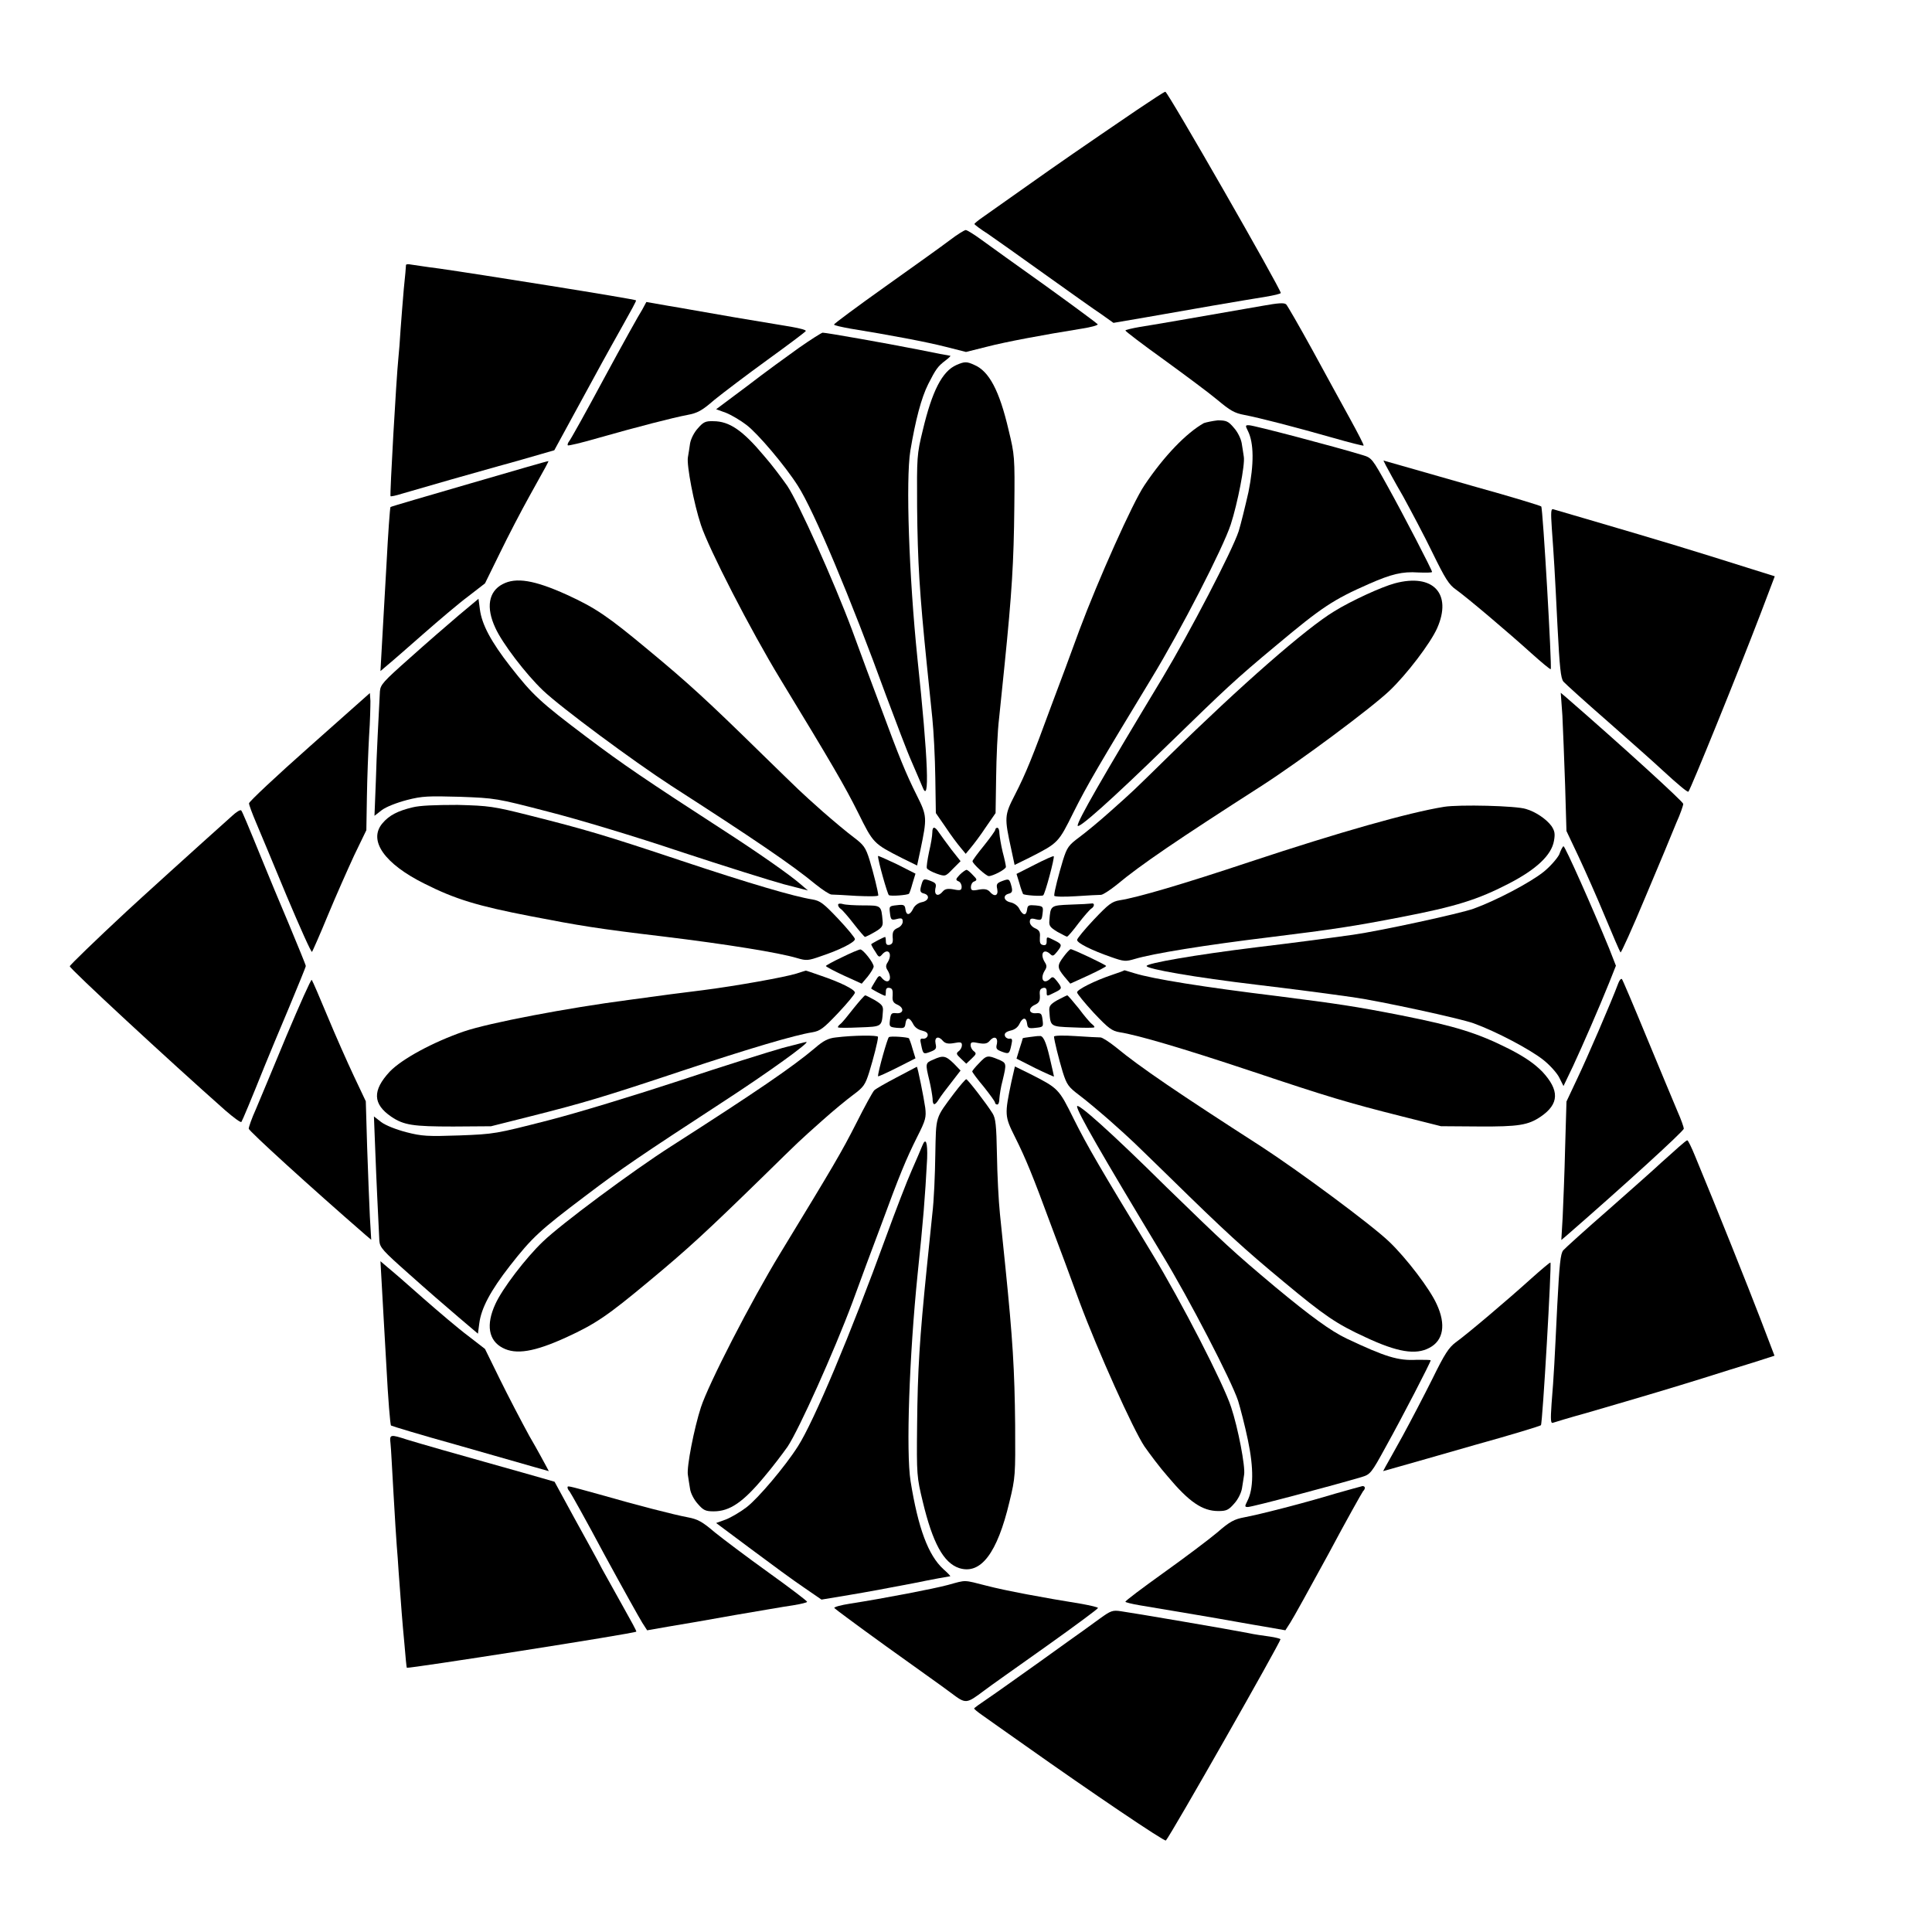 <?xml version="1.0" encoding="UTF-8"?>
<!-- Uploaded to: SVG Repo, www.svgrepo.com, Generator: SVG Repo Mixer Tools -->
<svg fill="#000000" width="800px" height="800px" version="1.1" viewBox="144 144 512 512" xmlns="http://www.w3.org/2000/svg">
 <g>
  <path d="m445.2 173.21c-15.113 10.293-20.223 13.82-29.363 20.297-5.184 3.672-10.363 7.34-11.516 8.133-1.152 0.793-2.086 1.582-2.086 1.727 0 0.145 1.582 1.367 3.527 2.59 1.871 1.297 8.707 6.117 15.113 10.723 6.477 4.606 13.098 9.355 14.969 10.578l3.238 2.305 8.422-1.441c4.606-0.793 12.812-2.231 18.137-3.168s11.586-1.941 13.746-2.305c2.16-0.359 4.031-0.793 4.031-1.008 0-1.078-29.941-53.332-30.59-53.332-0.289 0.008-3.672 2.242-7.629 4.902z"/>
  <path d="m395.75 207.62c-1.871 1.441-9.645 6.981-17.129 12.309-7.484 5.324-13.602 9.859-13.602 10.078 0 0.215 1.941 0.648 4.32 1.078 10.219 1.656 20.223 3.527 25.262 4.82l5.398 1.367 5.469-1.367c4.965-1.297 14.969-3.168 25.262-4.82 2.305-0.359 4.246-0.863 4.176-1.152-0.145-0.215-6.262-4.75-13.746-10.148-7.484-5.324-15.188-10.867-17.059-12.234-1.871-1.367-3.816-2.59-4.176-2.59-0.434 0.066-2.305 1.219-4.176 2.66z"/>
  <path d="m251.59 214.24c0 0.289-0.215 3.023-0.574 6.262-0.289 3.238-0.648 8.062-0.863 10.867-0.145 2.734-0.434 6.117-0.574 7.484-0.574 5.613-2.305 36.348-2.086 36.633 0.07 0.145 1.441-0.145 3.023-0.648 6.836-2.016 19-5.469 25.695-7.34 4.031-1.078 8.926-2.519 10.941-3.094l3.742-1.078 5.254-9.645c2.879-5.254 6.191-11.371 7.34-13.457 1.152-2.16 3.742-6.695 5.688-10.219 1.941-3.453 3.527-6.332 3.383-6.406-0.359-0.359-42.465-7.055-52.109-8.422-3.527-0.434-6.981-1.008-7.629-1.078-0.652-0.148-1.23-0.078-1.23 0.141z"/>
  <path d="m314.21 226.04c-0.719 1.078-5.254 9.211-10.078 18.137-4.75 8.852-8.996 16.48-9.355 16.84-0.289 0.359-0.434 0.863-0.289 1.008 0.145 0.145 3.816-0.719 7.988-1.941 10.363-2.949 19.863-5.398 23.68-6.117 2.664-0.504 3.816-1.078 7.199-4.031 2.231-1.801 8.566-6.621 14.035-10.578s10.078-7.414 10.148-7.629c0.145-0.289-1.582-0.719-3.598-1.078-2.086-0.359-8.996-1.512-15.473-2.59-6.406-1.078-14.25-2.519-17.418-3.023l-5.758-1.008z"/>
  <path d="m478.66 225.03c-20.152 3.527-29.363 5.109-32.605 5.613-2.086 0.359-3.816 0.793-3.816 0.938 0 0.215 4.535 3.672 10.148 7.699 5.543 4.031 11.949 8.781 14.18 10.652 3.453 2.879 4.535 3.527 7.199 4.031 3.816 0.719 13.316 3.168 23.68 6.117 4.246 1.223 7.773 2.086 7.918 2.016 0.145-0.145-1.512-3.312-3.598-7.125-2.086-3.816-6.621-12.02-10.004-18.281-3.453-6.262-6.551-11.66-6.91-12.02-0.504-0.504-2.16-0.359-6.191 0.359z"/>
  <path d="m355.81 236.12c-3.023 2.16-9.285 6.695-13.746 10.148l-8.277 6.188 2.59 0.938c1.441 0.574 3.887 2.016 5.469 3.238 3.023 2.305 10.219 10.797 13.602 16.121 4.246 6.621 13.961 29.727 23.391 55.637 2.59 6.91 5.543 14.754 6.766 17.488 1.223 2.734 2.445 5.758 2.809 6.551 2.016 5.324 1.582-6.981-1.297-34.043-2.231-21.809-3.094-47.215-1.871-54.914 1.367-8.133 2.879-13.961 4.75-17.707 2.016-3.957 2.519-4.68 4.606-6.262 0.863-0.648 1.441-1.223 1.223-1.223-0.215 0-4.031-0.719-8.566-1.656-8.781-1.727-24.254-4.461-25.262-4.461-0.355 0.07-3.09 1.797-6.184 3.957z"/>
  <path d="m397.48 240.72c-3.816 1.656-6.477 6.981-8.926 17.273-1.582 6.477-1.582 7.055-1.512 20.297 0.145 14.754 0.648 22.816 2.59 41.961 0.434 4.246 1.078 10.578 1.441 14.035 0.359 3.453 0.719 10.508 0.793 15.762l0.145 9.43 2.59 3.742c1.367 2.086 3.168 4.461 3.957 5.398l1.367 1.656 1.367-1.656c0.793-0.938 2.59-3.312 3.957-5.398l2.59-3.742 0.145-9.43c0.07-5.254 0.359-12.309 0.793-15.762 0.359-3.453 1.008-9.789 1.441-14.035 1.941-19.145 2.445-27.207 2.59-41.961 0.145-13.242 0.07-13.746-1.512-20.297-2.445-10.508-5.184-15.617-9.07-17.273-2.012-0.938-2.59-0.938-4.746 0z"/>
  <path d="m328.96 257.49c-1.008 1.078-1.871 2.809-2.086 4.031-0.145 1.152-0.434 2.809-0.574 3.672-0.359 2.086 1.582 12.309 3.453 17.922 2.016 6.191 13.172 27.926 21.016 40.809 13.746 22.598 17.059 28.285 20.656 35.484 4.031 8.133 4.031 8.133 11.66 12.02l3.957 1.941 0.863-4.031c1.801-8.637 1.801-9.07-0.938-14.539-2.879-5.758-4.68-10.148-9.645-23.605-2.016-5.324-5.398-14.395-7.484-20.152-4.894-13.098-14.18-33.754-17.203-38.289-1.367-1.941-4.031-5.543-6.191-7.988-5.613-6.695-9.141-9.141-13.387-9.141-2.082-0.074-2.656 0.211-4.098 1.867z"/>
  <path d="m463.05 256.12c-4.606 2.59-10.508 8.637-15.762 16.48-3.094 4.535-12.309 25.191-17.203 38.289-2.086 5.758-5.469 14.828-7.484 20.152-4.965 13.531-6.695 17.848-9.645 23.605-2.809 5.469-2.809 5.973-0.938 14.539l0.863 4.031 3.957-1.941c7.629-3.887 7.629-3.887 11.66-12.02 3.598-7.199 6.91-12.812 20.656-35.484 7.844-12.883 19-34.617 21.016-40.809 1.801-5.543 3.816-15.836 3.453-17.922-0.145-0.863-0.359-2.519-0.574-3.672s-1.078-2.949-2.086-4.031c-1.441-1.727-2.016-1.941-4.246-1.941-1.363 0.148-3.019 0.508-3.668 0.723z"/>
  <path d="m474.71 258.21c1.582 3.168 1.656 8.707 0.145 16.195-0.863 3.816-2.016 8.492-2.59 10.363-1.727 5.254-13.027 26.918-20.152 38.793-16.195 26.848-22.527 37.93-22.527 39.227 0 1.152 8.926-6.766 23.895-21.375 15.473-15.043 17.707-17.203 28.859-26.484 11.949-10.004 14.969-12.02 24.473-16.195 5.902-2.59 8.781-3.312 13.027-3.023 2.016 0.07 3.672 0.07 3.672-0.145 0-0.504-7.559-15.113-11.805-22.742-4.031-7.269-4.176-7.484-6.551-8.203-7.559-2.305-28.934-7.918-30.086-7.918-1.078-0.074-1.078 0.07-0.359 1.508z"/>
  <path d="m268.43 272.18c-11.371 3.312-20.801 6.047-20.945 6.191-0.145 0.145-0.648 7.125-1.078 15.473-0.504 8.422-1.008 18.137-1.223 21.594l-0.359 6.406 1.941-1.656c1.078-0.863 5.254-4.535 9.355-8.133 4.102-3.598 9.43-8.133 11.949-10.004l4.461-3.453 3.957-8.062c2.16-4.461 5.688-11.227 7.773-14.969 4.535-8.133 5.254-9.43 5.039-9.355-0.145-0.078-9.43 2.656-20.871 5.969z"/>
  <path d="m511.27 267.35c0.359 0.648 2.305 4.32 4.535 8.133 2.086 3.816 5.688 10.578 7.844 15.043 3.312 6.766 4.32 8.422 6.191 9.715 3.023 2.16 13.891 11.371 19.938 16.84 2.734 2.445 5.039 4.391 5.184 4.246 0.359-0.359-2.086-42.824-2.519-43.113-0.215-0.215-7.988-2.59-17.344-5.184-9.355-2.664-18.641-5.324-20.656-5.902l-3.816-1.078z"/>
  <path d="m555.24 283.91c0.574 7.918 0.793 11.371 1.512 26.055 0.574 11.012 0.863 13.82 1.582 14.684 0.504 0.574 5.902 5.469 12.02 10.797 6.117 5.398 12.379 10.941 13.891 12.379 4.606 4.246 6.981 6.191 7.199 5.973 0.574-0.574 13.172-31.598 19.145-47.215l3.742-9.859-6.191-1.941c-16.699-5.254-21.594-6.766-43.688-13.242-4.461-1.297-8.422-2.445-8.852-2.59-0.574-0.148-0.645 0.715-0.359 4.961z"/>
  <path d="m277.21 298.8c-3.742 1.941-4.461 6.191-1.941 11.586 1.801 4.031 8.062 12.234 12.594 16.555 4.75 4.535 23.895 18.715 33.973 25.262 21.809 14.035 32.102 21.016 38.363 26.199 1.801 1.441 3.672 2.664 4.176 2.664s3.527 0.145 6.695 0.359c3.168 0.145 5.688 0.145 5.688-0.145-0.07-1.078-1.223-5.758-2.305-9.355-1.078-3.453-1.582-4.031-4.32-6.117-1.656-1.223-5.254-4.246-8.062-6.695-6.621-5.902-5.543-4.965-15.906-15.043-14.754-14.465-19.793-19.074-30.301-27.781-10.723-8.926-13.961-11.156-21.664-14.684-8.57-3.883-13.465-4.676-16.988-2.805z"/>
  <path d="m513.64 298.59c-3.527 0.938-11.66 4.68-16.051 7.414-7.414 4.461-24.758 19.648-43.617 38.145-10.363 10.148-9.285 9.141-15.906 15.043-2.809 2.519-6.406 5.469-8.062 6.695-2.809 2.086-3.238 2.664-4.32 6.117-1.078 3.598-2.305 8.203-2.305 9.355 0 0.289 2.519 0.359 5.758 0.145 3.094-0.215 6.117-0.359 6.621-0.359 0.504 0 2.375-1.223 4.176-2.664 6.262-5.254 16.48-12.164 38.363-26.199 10.078-6.477 29.148-20.656 33.973-25.262 4.535-4.32 10.797-12.523 12.594-16.555 4.035-9.141-1.074-14.609-11.223-11.875z"/>
  <path d="m265.55 307.08c-2.879 2.445-8.781 7.559-13.027 11.371-6.981 6.191-7.699 6.981-7.844 8.781-0.359 7.414-0.863 15.977-1.078 23.824l-0.359 9.141 1.941-1.512c1.152-0.863 3.887-1.941 6.621-2.664 4.176-1.078 5.688-1.078 14.105-0.863 9.355 0.359 9.574 0.359 23.391 3.957 7.699 1.941 23.465 6.695 34.98 10.578 11.586 3.816 23.969 7.699 27.422 8.637l6.406 1.656-1.941-1.656c-2.879-2.519-11.445-8.492-20.586-14.395-20.441-13.242-26.484-17.344-36.129-24.613-12.309-9.285-14.25-11.082-20.223-18.715-5.039-6.477-7.559-11.082-8.062-15.188l-0.359-2.734z"/>
  <path d="m225.97 341.92c-8.852 7.844-15.977 14.539-15.977 14.969 0 0.434 0.863 2.734 1.871 5.109 1.008 2.375 4.68 11.156 8.133 19.504 3.527 8.348 6.477 14.969 6.695 14.754 0.145-0.215 2.086-4.535 4.176-9.645 2.086-5.039 5.254-12.164 6.981-15.906l3.238-6.695 0.145-8.852c0.07-4.82 0.359-12.09 0.574-16.051 0.289-4.031 0.359-8.133 0.359-9.355l-0.145-2.086z"/>
  <path d="m558.05 333.64c0.145 3.312 0.504 11.586 0.719 18.352l0.359 12.234 3.168 6.695c1.727 3.672 4.894 10.797 6.981 15.836 2.086 5.039 3.957 9.355 4.176 9.645 0.145 0.215 3.168-6.477 6.621-14.754 3.527-8.348 7.199-17.129 8.133-19.504 1.078-2.375 1.871-4.68 1.871-5.109 0-0.574-16.336-15.473-31.094-28.285l-1.367-1.152z"/>
  <path d="m253.32 357.96c-3.887 0.938-6.191 2.086-7.988 4.246-3.816 4.535 0.574 10.723 11.156 15.977 8.133 4.102 14.035 5.902 28.215 8.637 12.594 2.445 17.777 3.312 34.762 5.324 17.203 2.086 30.949 4.32 35.77 5.758 2.445 0.719 2.879 0.719 6.332-0.504 4.965-1.656 8.996-3.672 8.996-4.535 0-0.359-2.016-2.809-4.461-5.398-3.887-4.102-4.75-4.75-6.836-5.109-4.68-0.719-16.699-4.246-34.617-10.219-20.871-6.981-25.98-8.422-40.234-12.02-9.645-2.445-10.867-2.59-19.145-2.809-6.047 0.008-9.934 0.148-11.949 0.652z"/>
  <path d="m526.67 357.82c-9.355 1.512-27.637 6.695-51.316 14.539-17.922 5.973-29.941 9.5-34.617 10.219-2.086 0.359-2.949 1.008-6.836 5.109-2.445 2.59-4.461 5.039-4.461 5.398 0 0.863 4.031 2.809 8.996 4.535 3.453 1.223 3.887 1.223 6.332 0.504 4.82-1.441 18.57-3.672 35.77-5.758 16.914-2.086 22.094-2.879 34.762-5.324 14.539-2.809 20.297-4.606 28.645-8.926 7.199-3.742 11.227-7.484 11.875-11.301 0.359-1.941 0.145-2.664-0.648-3.887-1.367-1.871-4.246-3.816-6.766-4.535-2.519-0.863-17.707-1.223-21.734-0.574z"/>
  <path d="m205.53 360.2c-9.5 8.492-24.902 22.457-28.07 25.406-8.133 7.559-14.969 14.18-14.969 14.465 0 0.648 26.199 24.902 41.242 38.219 2.16 1.871 4.102 3.312 4.246 3.023 0.289-0.434 2.519-5.758 6.191-14.898 1.008-2.445 3.816-9.285 6.332-15.188 2.445-5.902 4.535-10.941 4.535-11.227 0-0.289-2.086-5.324-4.535-11.227-2.519-5.902-5.324-12.738-6.332-15.188-4.82-11.805-5.973-14.539-6.262-14.828-0.289-0.215-1.371 0.504-2.379 1.441z"/>
  <path d="m391.07 364.66c0 0.793-0.359 3.023-0.863 5.109-0.434 2.086-0.719 4.031-0.574 4.32 0.145 0.359 1.367 1.008 2.59 1.441 2.305 0.793 2.305 0.793 4.32-1.297l2.016-2.016-2.445-3.094c-1.367-1.801-2.809-3.816-3.312-4.535-1.082-1.656-1.73-1.656-1.73 0.07z"/>
  <path d="m407.77 363.87c0 0.289-1.367 2.16-3.023 4.246-1.656 2.016-3.023 3.887-3.023 4.102 0 0.648 3.598 3.957 4.32 3.957 1.078 0 4.535-1.801 4.535-2.445 0-0.359-0.359-2.086-0.863-3.957-0.434-1.801-0.793-4.031-0.863-4.894 0-0.863-0.215-1.512-0.574-1.512-0.223 0-0.508 0.219-0.508 0.504z"/>
  <path d="m557.19 370.49c-0.574 1.078-2.445 3.238-4.176 4.606-3.527 2.809-12.523 7.559-18.496 9.715-3.598 1.297-24.832 5.902-31.957 6.91-7.199 1.008-16.48 2.231-25.551 3.312-16.41 2.016-29.148 4.246-29.148 4.965 0 0.793 12.812 3.023 29.148 4.965 9.07 1.078 18.426 2.305 25.551 3.312 7.125 1.008 28.355 5.613 31.957 6.91 5.973 2.16 14.969 6.91 18.496 9.715 1.727 1.367 3.672 3.527 4.246 4.75l1.078 2.16 2.519-5.254c2.664-5.758 6.695-14.969 9.574-22.094l1.801-4.535-1.801-4.606c-4.391-10.723-11.66-27.062-12.09-27.062-0.219 0.074-0.723 1.008-1.152 2.231z"/>
  <path d="m376.68 370.85c0 1.297 2.519 10.148 2.879 10.363 0.504 0.359 4.894 0 5.324-0.359 0.145-0.145 0.574-1.367 0.938-2.734l0.793-2.59-4.965-2.519c-2.738-1.293-4.969-2.301-4.969-2.16z"/>
  <path d="m418.21 373.15-4.82 2.445 0.793 2.59c0.359 1.367 0.863 2.59 0.938 2.734 0.434 0.359 4.82 0.648 5.324 0.359s3.094-10.078 2.809-10.363c-0.148-0.141-2.379 0.867-5.043 2.234z"/>
  <path d="m398.34 375.82c-1.078 1.152-1.152 1.367-0.359 1.727 0.504 0.145 0.863 0.863 0.863 1.441 0 0.938-0.289 1.078-2.086 0.719-1.582-0.289-2.305-0.145-2.879 0.504-1.223 1.512-2.305 1.078-2.016-0.648 0.359-1.367 0.145-1.582-1.367-2.16-1.801-0.648-1.871-0.574-2.445 1.582-0.289 1.152-0.145 1.582 0.793 1.801 1.656 0.434 1.367 1.941-0.574 2.305-1.008 0.215-1.941 0.938-2.305 1.801-0.863 1.727-1.801 1.801-2.016 0.07-0.145-1.152-0.434-1.297-2.231-1.078-2.086 0.215-2.086 0.289-1.871 2.086 0.215 1.801 0.359 1.941 1.801 1.582 1.367-0.359 1.582-0.145 1.582 0.719 0 0.574-0.574 1.367-1.367 1.656-1.078 0.504-1.367 1.008-1.297 2.445 0.145 1.367-0.07 1.801-0.793 2.016-0.719 0.145-1.008-0.145-1.008-0.938 0-0.648-0.145-1.152-0.145-1.152-0.434 0-3.742 1.801-3.742 1.941 0 0.145 0.434 1.008 1.078 1.941 0.863 1.512 1.078 1.582 1.727 0.863 1.656-2.016 2.949-0.359 1.582 1.941-0.574 0.863-0.574 1.367 0 2.231 1.367 2.305 0.145 3.957-1.582 1.941-0.574-0.793-0.863-0.648-1.727 0.863-0.574 0.938-1.078 1.801-1.078 1.941 0 0.145 3.312 1.941 3.742 1.941 0.07 0 0.145-0.504 0.145-1.152 0-0.793 0.289-1.078 1.008-0.938 0.719 0.145 0.863 0.648 0.793 2.016-0.145 1.441 0.145 1.941 1.297 2.445 1.871 0.863 1.582 2.445-0.359 2.231-1.297-0.145-1.441 0.145-1.656 1.801-0.215 1.801-0.145 1.871 1.871 2.086 1.801 0.145 2.086 0.07 2.231-1.078 0.215-1.801 1.078-1.801 2.016 0 0.434 0.938 1.367 1.582 2.375 1.801 1.152 0.289 1.582 0.648 1.512 1.297-0.145 0.574-0.648 0.863-1.152 0.863-0.863-0.145-0.938 0.145-0.574 1.656 0.504 2.445 0.574 2.519 2.445 1.801 1.512-0.574 1.656-0.863 1.367-2.16-0.359-1.801 0.793-2.16 2.016-0.648 0.574 0.574 1.297 0.793 2.879 0.504 1.801-0.359 2.086-0.215 2.086 0.574 0 0.504-0.359 1.223-0.863 1.582-0.719 0.574-0.648 0.793 0.574 1.941l1.441 1.367 1.441-1.367c1.223-1.152 1.297-1.367 0.574-1.941-0.504-0.359-0.863-1.078-0.863-1.582 0-0.863 0.359-0.938 2.086-0.574 1.582 0.289 2.305 0.145 2.879-0.504 1.223-1.512 2.305-1.078 2.016 0.648-0.359 1.367-0.145 1.582 1.367 2.16 1.801 0.648 1.941 0.574 2.445-1.801 0.359-1.512 0.215-1.801-0.574-1.656-0.504 0-1.078-0.359-1.152-0.863-0.145-0.574 0.359-1.008 1.512-1.297 1.078-0.215 1.941-0.863 2.375-1.801 0.863-1.801 1.801-1.801 2.016 0 0.145 1.152 0.434 1.297 2.231 1.078 2.086-0.215 2.086-0.289 1.871-2.086-0.215-1.656-0.359-1.871-1.656-1.801-2.016 0.215-2.305-1.367-0.359-2.231 1.078-0.504 1.367-1.008 1.297-2.445-0.145-1.367 0.07-1.801 0.863-2.016 0.648-0.145 0.938 0.145 0.938 0.938 0 1.367-0.07 1.367 2.086 0.289 2.086-1.008 2.086-1.152 0.648-3.023-0.863-1.078-1.152-1.297-1.727-0.719-1.801 1.801-2.879 0.145-1.512-2.086 0.574-0.863 0.574-1.367 0-2.231-1.367-2.231-0.289-3.816 1.512-2.086 0.574 0.574 0.863 0.434 1.727-0.648 1.441-1.801 1.367-2.016-0.648-3.023-2.16-1.078-2.086-1.078-2.086 0.289 0 0.793-0.289 1.078-0.938 0.938-0.793-0.145-0.938-0.648-0.863-2.016 0.145-1.441-0.145-1.941-1.297-2.445-0.793-0.359-1.367-1.078-1.367-1.656 0-0.863 0.289-1.078 1.582-0.719 1.512 0.359 1.582 0.215 1.801-1.582 0.215-1.801 0.145-1.871-1.871-2.086-1.801-0.145-2.086-0.07-2.231 1.078-0.215 1.727-1.078 1.656-2.016-0.07-0.359-0.863-1.367-1.582-2.305-1.801-1.871-0.359-2.231-1.871-0.574-2.305 0.863-0.215 1.078-0.574 0.793-1.801-0.574-2.16-0.648-2.231-2.445-1.582-1.512 0.574-1.656 0.863-1.367 2.16 0.359 1.801-0.793 2.16-2.016 0.648-0.574-0.574-1.297-0.793-2.879-0.504-1.801 0.359-2.086 0.215-2.086-0.719 0-0.574 0.359-1.297 0.863-1.441 0.863-0.359 0.793-0.574-0.359-1.727-0.719-0.793-1.441-1.367-1.656-1.367-0.223 0.008-1.086 0.586-1.805 1.305z"/>
  <path d="m366.1 383.8c0 0.359 0.359 0.863 0.719 1.078 0.359 0.215 1.941 2.016 3.383 3.887 1.512 1.941 2.879 3.527 3.023 3.527 0.145 0 1.367-0.574 2.59-1.297 1.871-1.078 2.231-1.582 2.086-2.949-0.359-4.102-0.359-4.102-5.039-4.102-2.305 0-4.82-0.145-5.469-0.359-0.789-0.219-1.293-0.145-1.293 0.215z"/>
  <path d="m427.71 383.73c-5.324 0.215-5.324 0.215-5.613 4.246-0.145 1.367 0.215 1.801 2.086 2.949 1.223 0.648 2.375 1.297 2.59 1.297 0.215 0 1.582-1.582 3.023-3.527 1.441-1.871 3.023-3.672 3.383-3.887 0.938-0.574 0.938-1.582 0.07-1.367-0.43 0.07-2.875 0.215-5.539 0.289z"/>
  <path d="m367.11 397.7c-2.305 1.078-4.246 2.16-4.246 2.305s2.086 1.297 4.75 2.519l4.75 2.16 1.582-1.871c0.863-1.078 1.582-2.305 1.582-2.664 0-1.008-2.809-4.535-3.527-4.535-0.355 0-2.586 0.934-4.891 2.086z"/>
  <path d="m425.91 397.48c-1.801 2.375-1.801 2.949 0.145 5.324l1.582 1.871 4.75-2.16c2.59-1.223 4.75-2.305 4.75-2.519 0-0.289-8.926-4.535-9.43-4.461-0.215 0.074-1.008 0.863-1.797 1.945z"/>
  <path d="m355.02 402.02c-3.023 0.938-15.762 3.238-24.758 4.391-3.672 0.434-12.523 1.582-19.719 2.59-15.977 2.086-36.922 6.047-43.617 8.348-8.133 2.809-16.41 7.269-19.648 10.652-4.606 4.965-4.535 8.566 0.434 11.949 3.312 2.231 5.758 2.59 16.41 2.59l10.004-0.07 10.293-2.59c14.25-3.598 19.359-5.109 40.305-12.09 17.992-5.973 29.941-9.5 34.547-10.219 2.086-0.359 2.949-1.008 6.836-5.109 2.445-2.59 4.461-5.039 4.461-5.398 0-0.863-4.031-2.809-9.141-4.535-2.086-0.719-3.887-1.367-3.887-1.297-0.074-0.004-1.152 0.355-2.519 0.789z"/>
  <path d="m438.86 402.3c-4.75 1.582-9.43 3.957-9.43 4.68 0 0.359 2.016 2.809 4.461 5.469 3.887 4.102 4.75 4.75 6.836 5.109 4.68 0.719 16.699 4.246 34.617 10.219 20.656 6.91 25.695 8.422 40.234 12.09l10.293 2.59 10.004 0.07c10.578 0.07 13.098-0.359 16.41-2.59 4.965-3.383 5.039-6.981 0.434-11.949-2.086-2.086-4.391-3.742-8.707-5.973-8.422-4.246-14.18-6.047-28.645-8.926-12.09-2.375-16.984-3.094-32.82-5.109-19.504-2.375-32.965-4.535-37.859-6.047-1.512-0.434-2.734-0.863-2.734-0.793 0 0.082-1.367 0.586-3.094 1.16z"/>
  <path d="m219.92 418.5c-3.453 8.348-7.125 17.129-8.133 19.504-1.078 2.375-1.871 4.68-1.871 5.109 0 0.574 16.336 15.473 31.094 28.285l1.367 1.152-0.359-6.117c-0.145-3.383-0.504-11.586-0.719-18.352l-0.359-12.234-3.168-6.695c-1.727-3.672-4.894-10.797-6.981-15.836-2.086-5.039-3.957-9.355-4.176-9.645-0.219-0.145-3.168 6.481-6.695 14.828z"/>
  <path d="m572.88 404.53c-1.871 5.039-8.422 20.152-10.867 25.262l-2.879 6.117-0.359 12.234c-0.145 6.695-0.504 14.969-0.648 18.352l-0.359 6.117 1.367-1.152c14.898-12.957 31.094-27.711 31.094-28.355 0-0.359-0.719-2.445-1.656-4.535-0.863-2.086-4.535-10.797-8.062-19.359-3.527-8.566-6.551-15.691-6.695-15.762-0.289-0.141-0.648 0.363-0.934 1.082z"/>
  <path d="m370.2 411.23c-1.512 1.941-3.023 3.816-3.527 4.176-0.434 0.359-0.719 0.719-0.574 0.863 0.145 0.145 2.734 0.145 5.758 0 5.902-0.215 5.828-0.145 6.117-4.246 0.145-1.367-0.215-1.801-2.086-2.949-1.223-0.648-2.375-1.297-2.59-1.297-0.219 0-1.586 1.582-3.098 3.453z"/>
  <path d="m424.18 409.07c-1.871 1.078-2.231 1.582-2.086 2.949 0.289 4.031 0.215 4.031 6.117 4.246 3.023 0.145 5.543 0.145 5.758 0s-0.145-0.504-0.574-0.863c-0.504-0.359-2.086-2.231-3.527-4.176-1.512-1.871-2.879-3.453-3.023-3.453-0.145 0.004-1.438 0.648-2.664 1.297z"/>
  <path d="m365.52 418.93c-2.016 0.215-3.312 0.863-5.543 2.809-5.973 5.039-15.547 11.586-38.145 26.055-10.148 6.477-29.223 20.656-33.973 25.262-4.535 4.32-10.797 12.523-12.594 16.555-2.519 5.469-1.801 9.645 1.941 11.586 3.527 1.871 8.422 1.078 16.914-2.809 7.699-3.527 10.941-5.758 21.664-14.684 10.508-8.707 15.473-13.316 30.301-27.781 10.363-10.148 9.285-9.141 15.906-15.043 2.809-2.519 6.406-5.469 8.062-6.695 2.809-2.086 3.238-2.664 4.32-6.117 1.078-3.527 2.305-8.203 2.305-9.285-0.004-0.496-6.625-0.426-11.16 0.148z"/>
  <path d="m379.56 418.86c-0.359 0.215-2.879 9.07-2.879 10.363 0 0.145 2.231-0.863 4.965-2.231l4.965-2.519-0.793-2.59c-0.359-1.367-0.863-2.59-0.938-2.734-0.426-0.289-4.816-0.648-5.32-0.289z"/>
  <path d="m417.13 418.79c-1.152 0.145-2.086 0.289-2.086 0.359 0 0.07-0.359 1.297-0.863 2.809l-0.793 2.59 4.965 2.519c2.809 1.367 4.965 2.305 4.965 2.231 0-0.07-0.504-2.375-1.152-5.109-1.008-4.32-1.801-5.902-2.734-5.613-0.141-0.074-1.223 0.07-2.301 0.215z"/>
  <path d="m423.32 418.71c0.07 1.078 1.223 5.758 2.305 9.355 1.078 3.453 1.582 4.031 4.32 6.117 1.656 1.223 5.254 4.246 8.062 6.695 6.621 5.902 5.543 4.965 15.906 15.043 14.754 14.465 19.793 19.074 30.301 27.781 10.723 8.926 13.961 11.156 21.664 14.684 8.422 3.957 13.316 4.75 16.914 2.809 3.742-1.941 4.461-6.191 1.941-11.586-1.801-4.031-8.062-12.234-12.594-16.555-4.75-4.535-23.895-18.715-33.973-25.262-21.809-14.035-32.102-21.016-38.363-26.199-1.801-1.441-3.672-2.664-4.176-2.664s-3.527-0.145-6.621-0.359c-3.168-0.219-5.688-0.148-5.688 0.141z"/>
  <path d="m351.34 421.73c-3.312 0.938-15.547 4.75-27.207 8.637-11.586 3.816-27.352 8.637-34.98 10.578-13.82 3.527-14.035 3.598-23.391 3.957-8.422 0.289-9.934 0.215-14.105-0.863-2.734-0.719-5.469-1.801-6.621-2.664l-1.941-1.512 0.359 9.141c0.289 7.844 0.719 16.41 1.078 23.824 0.145 1.801 0.863 2.59 7.844 8.781 4.246 3.816 10.148 8.926 13.027 11.371l5.254 4.461 0.359-2.734c0.504-4.031 3.023-8.707 8.062-15.188 5.973-7.629 7.918-9.43 20.223-18.715 9.5-7.199 14.18-10.363 36.129-24.688 12.09-7.844 23.535-16.121 22.238-15.977-0.066-0.066-2.871 0.727-6.328 1.59z"/>
  <path d="m391.29 424.83c-2.086 0.863-2.086 1.008-1.008 5.469 0.434 1.801 0.793 4.031 0.863 4.82 0 1.871 0.574 2.016 1.656 0.215 0.434-0.719 1.941-2.734 3.312-4.461l2.445-3.168-1.801-1.871c-2.156-2.082-2.805-2.227-5.469-1.004z"/>
  <path d="m403.45 425.77c-1.008 1.008-1.801 2.016-1.801 2.16 0 0.215 1.367 2.086 3.023 4.031 1.656 2.086 3.023 3.957 3.023 4.246s0.289 0.504 0.574 0.504c0.359 0 0.574-0.648 0.574-1.582 0.07-0.863 0.359-3.023 0.863-4.82 1.078-4.535 1.078-4.606-1.152-5.543-2.801-1.156-3.09-1.156-5.106 1.004z"/>
  <path d="m381.64 429.51c-2.879 1.512-5.543 3.023-5.973 3.453-0.359 0.359-2.519 4.246-4.75 8.707-3.957 7.773-5.828 10.941-20.152 34.477-7.844 12.883-19 34.617-21.016 40.809-1.801 5.543-3.816 15.836-3.453 17.922 0.145 0.863 0.359 2.519 0.574 3.672 0.145 1.152 1.078 2.949 2.086 4.031 1.441 1.656 2.016 1.941 4.176 1.941 4.246 0 7.773-2.375 13.387-9.141 2.086-2.445 4.82-6.047 6.191-7.988 3.023-4.535 12.309-25.191 17.203-38.289 2.086-5.758 5.469-14.828 7.484-20.152 4.961-13.531 6.762-17.852 9.641-23.609 2.305-4.535 2.445-5.254 2.16-7.773-0.359-2.59-2.016-10.867-2.231-10.867 0 0-2.449 1.297-5.328 2.809z"/>
  <path d="m412.02 430.73c-1.801 8.637-1.801 9.07 0.938 14.539 2.879 5.758 4.68 10.148 9.645 23.605 2.016 5.324 5.398 14.395 7.484 20.152 4.894 13.098 14.18 33.754 17.203 38.289 1.367 1.941 4.031 5.543 6.191 7.988 5.613 6.695 9.141 9.141 13.387 9.141 2.16 0 2.734-0.289 4.176-1.941 1.008-1.078 1.871-2.809 2.086-4.031s0.434-2.809 0.574-3.672c0.359-2.086-1.582-12.309-3.453-17.922-2.016-6.191-13.172-27.926-21.016-40.809-13.746-22.598-17.059-28.285-20.656-35.484-4.031-8.133-4.031-8.133-11.66-12.02l-3.957-1.941z"/>
  <path d="m396.83 433.75c-5.039 6.766-4.75 5.828-4.965 16.266-0.07 5.184-0.359 12.234-0.793 15.691-0.359 3.453-1.008 9.789-1.441 14.035-1.941 19.145-2.445 27.207-2.59 41.961-0.145 13.242-0.07 13.746 1.512 20.297 2.59 10.797 5.469 16.195 9.645 17.562 5.688 1.801 10.078-3.887 13.316-17.562 1.582-6.477 1.582-7.055 1.512-20.297-0.145-14.754-0.648-22.816-2.59-41.961-0.434-4.246-1.078-10.578-1.441-14.035-0.359-3.453-0.719-10.508-0.793-15.691-0.145-7.918-0.359-9.645-1.152-10.941-1.656-2.664-6.621-9.07-6.981-9.07-0.215 0.004-1.656 1.66-3.238 3.746z"/>
  <path d="m429.43 437.21c0 1.367 6.332 12.379 22.527 39.227 7.199 11.805 18.426 33.539 20.152 38.793 0.574 1.871 1.801 6.551 2.59 10.363 1.582 7.484 1.512 13.027-0.145 16.195-0.719 1.441-0.719 1.582 0.145 1.582 1.152 0 22.527-5.688 30.086-7.918 2.375-0.719 2.59-0.938 6.551-8.203 4.246-7.629 11.805-22.238 11.805-22.742 0-0.145-1.656-0.145-3.672-0.145-4.965 0.289-8.348-0.793-18.57-5.613-4.246-2.016-9.645-5.973-18.93-13.676-11.156-9.355-13.387-11.445-28.859-26.484-14.754-14.613-23.68-22.527-23.68-21.379z"/>
  <path d="m388.41 447.64c-0.359 0.863-1.582 3.816-2.809 6.551-1.223 2.734-4.246 10.578-6.766 17.488-9.43 25.91-19.145 49.012-23.391 55.637-3.383 5.324-10.578 13.82-13.602 16.121-1.582 1.223-4.031 2.664-5.469 3.238l-2.59 0.938 9.355 6.981c5.109 3.816 11.371 8.422 13.961 10.148l4.606 3.168 7.34-1.223c4.031-0.648 11.66-2.086 16.914-3.094 5.254-1.078 9.715-1.871 9.859-1.871 0.145 0-0.648-0.863-1.801-1.871-4.031-3.672-6.695-10.867-8.707-23.32-1.223-7.699-0.359-33.035 1.871-54.914 1.512-14.539 1.941-19.863 2.519-30.59 0.148-4.25-0.355-5.762-1.293-3.387z"/>
  <path d="m588.93 447.93c-1.078 0.938-3.168 2.879-4.75 4.246-1.512 1.441-7.773 6.981-13.891 12.379-6.117 5.324-11.516 10.219-12.02 10.797-0.719 0.863-1.008 3.672-1.582 14.684-0.719 14.754-0.863 18.137-1.512 26.055-0.289 4.246-0.215 5.184 0.359 4.965 0.434-0.145 4.391-1.367 8.852-2.59 16.336-4.75 23.246-6.836 30.875-9.211 4.246-1.367 10.363-3.238 13.387-4.176l5.613-1.801-3.742-9.789c-3.238-8.422-11.156-28.285-17.273-43.039-0.938-2.305-1.871-4.246-2.086-4.246-0.141-0.074-1.148 0.789-2.231 1.727z"/>
  <path d="m245.18 484.57c0.215 3.527 0.719 13.242 1.223 21.594 0.434 8.422 1.008 15.473 1.223 15.617 0.215 0.145 7.988 2.519 17.344 5.109 9.355 2.664 18.641 5.324 20.656 5.902l3.816 1.078-0.648-1.223c-0.359-0.648-2.305-4.32-4.535-8.133-2.086-3.816-5.613-10.578-7.773-14.969l-3.957-8.062-4.461-3.453c-2.519-1.871-7.844-6.406-11.949-10.004-4.031-3.598-8.277-7.269-9.355-8.133l-1.941-1.656z"/>
  <path d="m549.7 482.91c-6.047 5.469-16.914 14.684-19.938 16.84-1.801 1.367-2.879 2.949-6.191 9.715-2.231 4.461-5.758 11.227-7.844 15.043-2.086 3.816-4.176 7.484-4.535 8.133l-0.648 1.223 3.816-1.078c2.086-0.574 11.371-3.238 20.656-5.902 9.355-2.59 17.129-4.965 17.344-5.184 0.434-0.359 2.879-42.75 2.519-43.113-0.145-0.066-2.445 1.879-5.18 4.324z"/>
  <path d="m247.49 526.53c0.145 1.152 0.434 7.125 0.793 13.242 0.359 6.117 0.719 12.309 0.863 13.891 0.145 1.512 0.359 4.68 0.504 6.981 0.719 9.789 0.938 12.812 1.512 18.855 0.289 3.527 0.574 6.477 0.648 6.477 0.359 0.289 60.242-9.07 60.816-9.574 0.145-0.07-1.441-2.949-3.383-6.406-1.941-3.527-4.535-8.133-5.688-10.219-1.078-2.16-4.461-8.203-7.34-13.457l-5.254-9.645-3.742-1.078c-2.086-0.574-6.981-2.016-10.941-3.094-11.586-3.238-20.871-5.902-24.398-6.981-4.461-1.441-4.68-1.441-4.391 1.008z"/>
  <path d="m294.41 538.26c0 0.215 0.215 0.648 0.504 0.938 0.289 0.359 4.461 7.773 9.211 16.699 4.82 8.852 9.355 16.984 10.078 18.137l1.297 2.016 5.758-1.008c3.168-0.504 11.012-1.871 17.418-3.023 6.477-1.078 13.316-2.305 15.473-2.59 2.086-0.359 3.742-0.719 3.742-0.938 0-0.215-4.535-3.672-10.148-7.699-5.613-4.031-12.02-8.852-14.25-10.652-3.383-2.879-4.535-3.527-7.199-4.031-3.816-0.719-13.316-3.168-23.605-6.117-8.637-2.379-8.277-2.305-8.277-1.73z"/>
  <path d="m497.81 539.84c-8.566 2.59-20.152 5.543-24.039 6.262-2.664 0.504-3.816 1.078-7.199 4.031-2.231 1.871-8.637 6.695-14.18 10.652-5.613 4.031-10.148 7.414-10.148 7.699 0 0.145 1.656 0.574 3.816 0.938 2.086 0.359 8.996 1.512 15.402 2.59 6.477 1.078 14.25 2.519 17.418 3.023l5.758 1.008 1.297-2.016c0.719-1.078 5.254-9.285 10.078-18.137 4.75-8.926 8.926-16.336 9.211-16.699 0.719-0.719 0.574-1.367-0.145-1.367-0.574 0.145-3.742 1.012-7.269 2.016z"/>
  <path d="m395.25 564.02c-3.742 1.008-16.77 3.527-25.98 4.965-2.305 0.359-4.246 0.863-4.176 1.152 0.145 0.215 6.262 4.75 13.746 10.148 7.484 5.398 15.258 10.867 17.129 12.309 4.031 3.023 4.031 3.023 8.852-0.574 1.582-1.223 9.07-6.477 16.555-11.805 7.484-5.324 13.602-9.859 13.602-10.078 0-0.215-1.941-0.648-4.246-1.078-10.293-1.656-20.297-3.527-25.262-4.82-6.262-1.586-5.254-1.586-10.219-0.219z"/>
  <path d="m435.55 572.88c-1.656 1.223-3.672 2.664-4.461 3.238-0.719 0.504-5.973 4.246-11.66 8.348-5.688 4.031-11.805 8.422-13.746 9.715-1.941 1.297-3.527 2.445-3.527 2.59s0.938 0.938 2.086 1.727c1.078 0.793 6.332 4.461 11.516 8.133 17.273 12.234 36.852 25.477 37.211 25.117 1.297-1.367 30.371-52.539 30.371-53.332 0-0.145-1.367-0.504-2.879-0.719-1.582-0.215-4.176-0.574-5.758-0.938-4.32-0.863-30.875-5.398-33.609-5.758-2.234-0.355-2.738-0.137-5.543 1.879z"/>
 </g>
</svg>